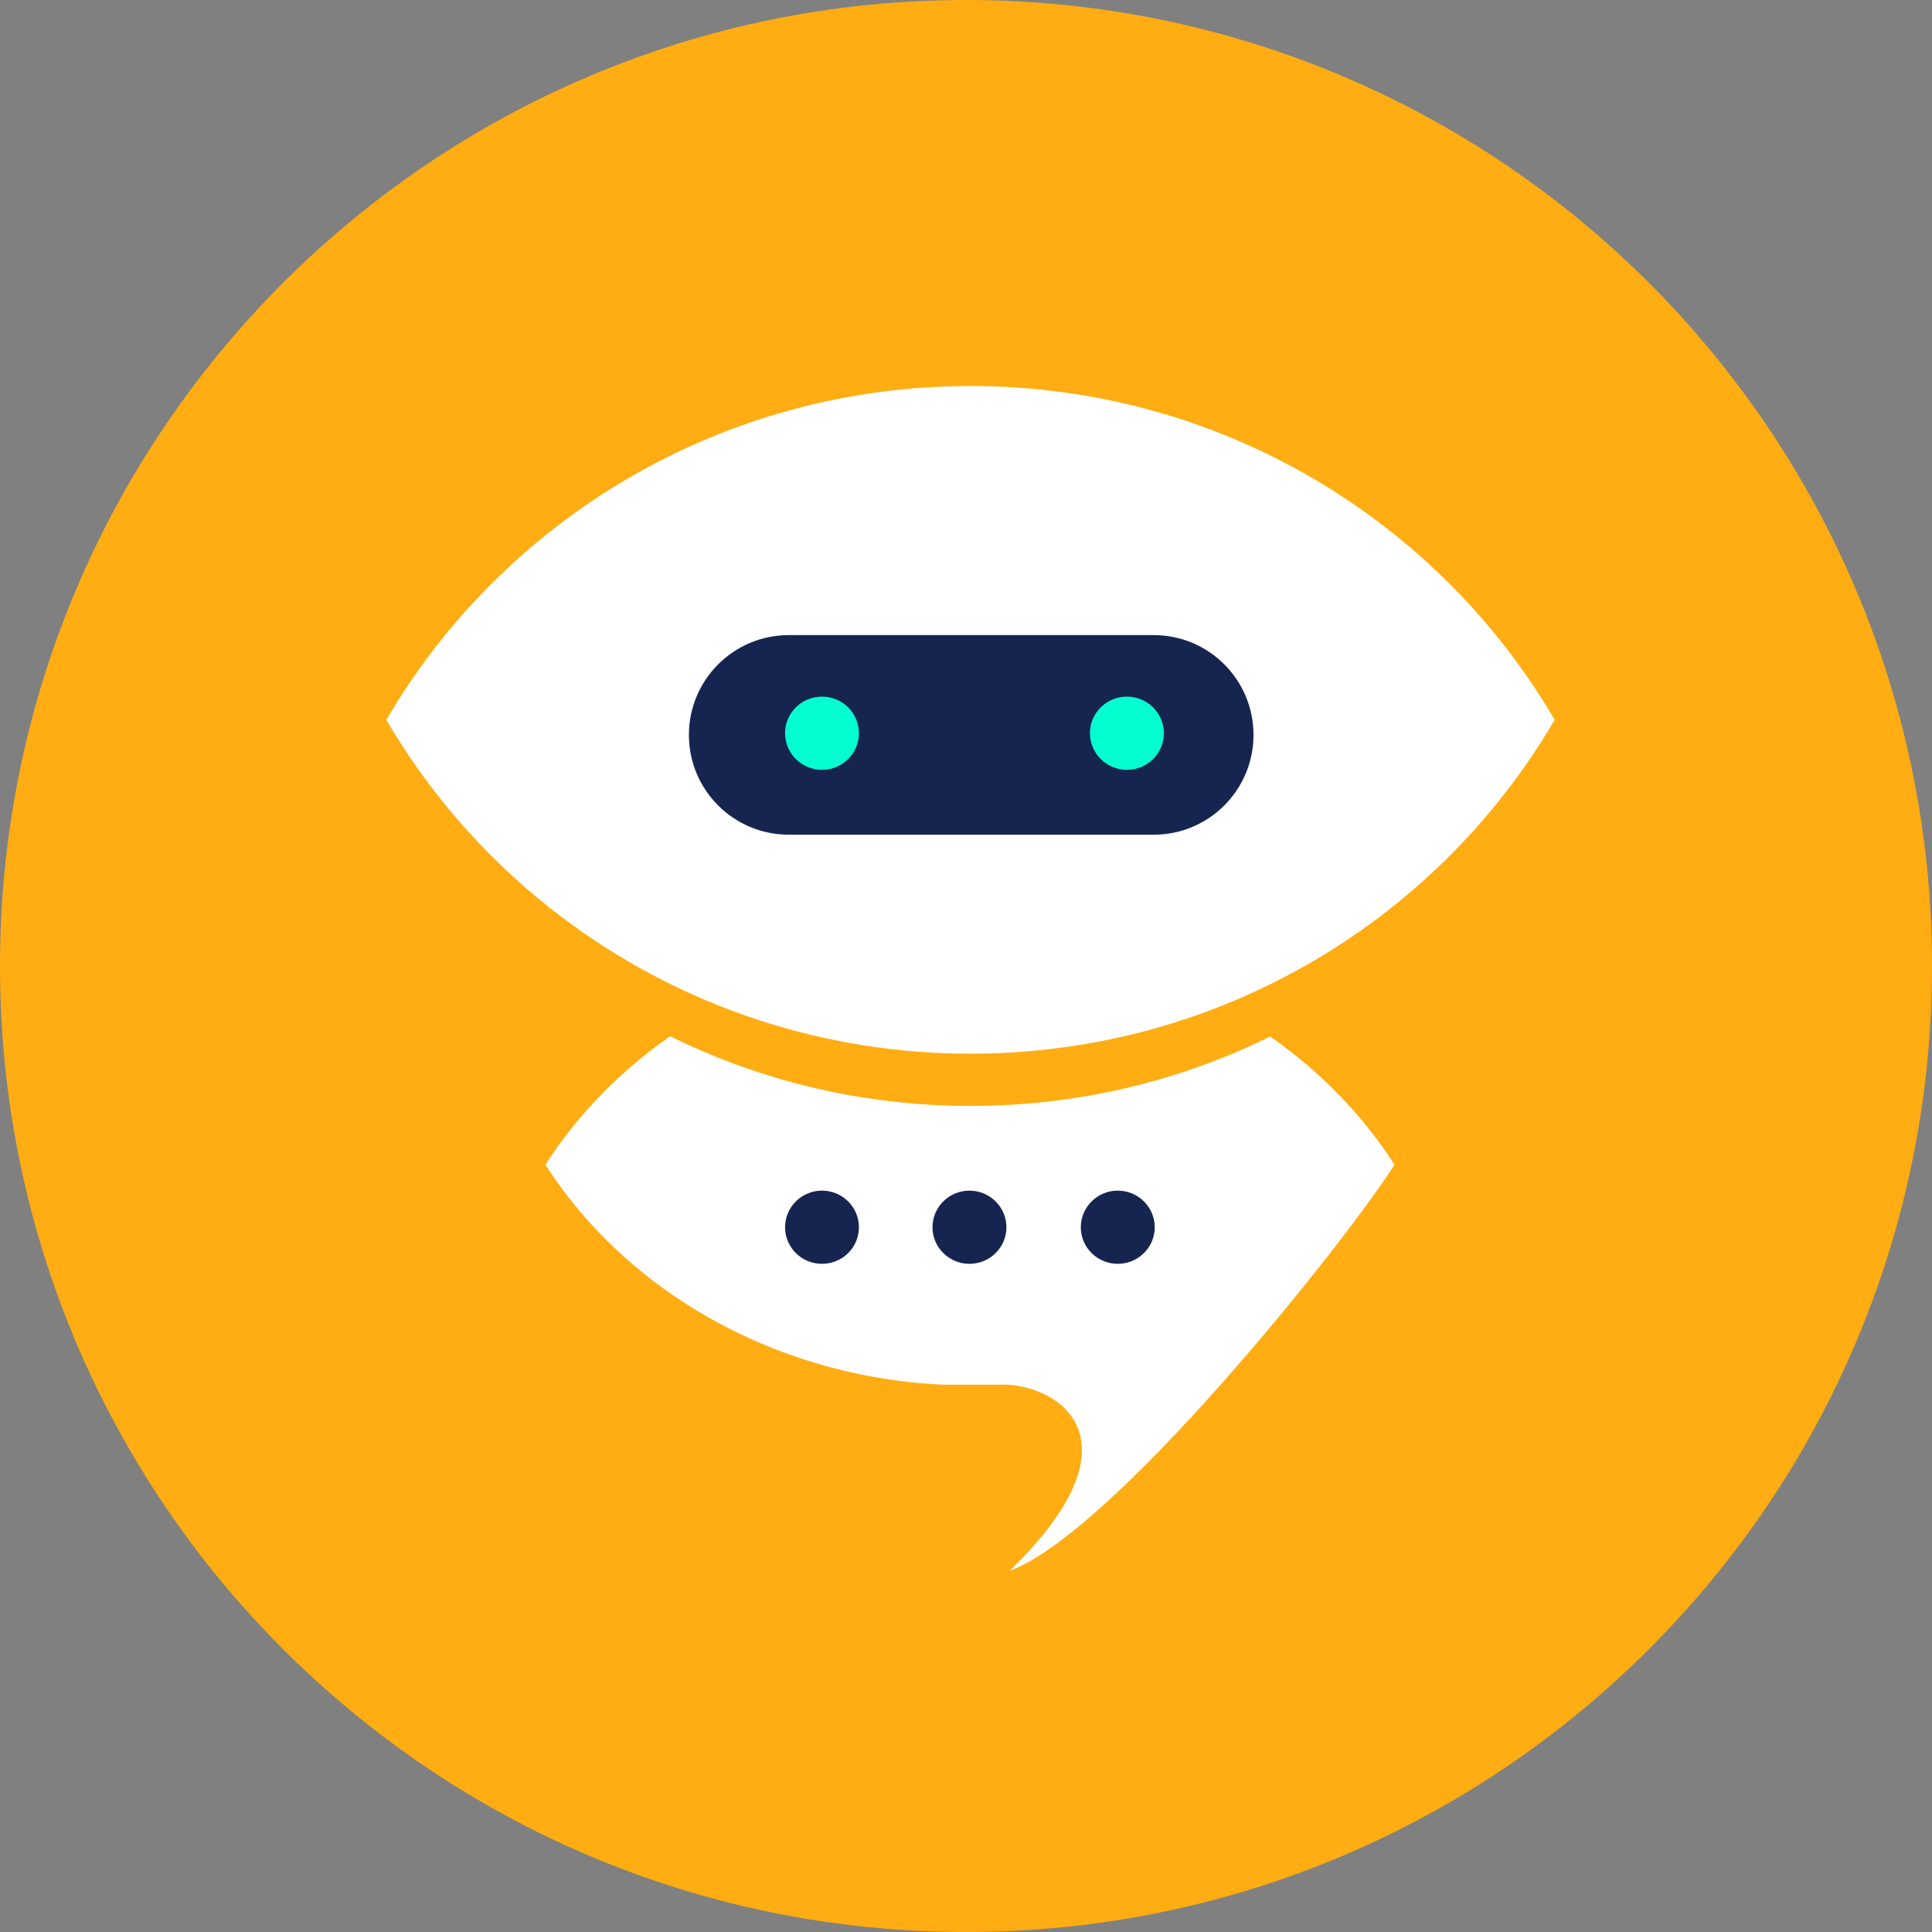 <svg width="26" height="26" viewBox="0 0 26 26" fill="none" xmlns="http://www.w3.org/2000/svg">
<rect x="0" y="0" width="26" height="26" fill="#808080" stroke="none"/>
<g clip-path="url(#clip0_415_6886)">
<path d="M26 13C26 5.82 20.18 0 13 0C5.82 0 0 5.82 0 13C0 20.18 5.82 26 13 26C20.18 26 26 20.18 26 13Z" fill="#FFAD12"/>
<path fill-rule="evenodd" clip-rule="evenodd" d="M16.465 13.526C15.568 13.886 14.6 14.107 13.588 14.165C13.413 14.175 13.238 14.18 13.06 14.18C12.883 14.18 12.707 14.175 12.533 14.165C11.521 14.107 10.553 13.886 9.656 13.526C7.774 12.772 6.206 11.41 5.199 9.687C6.768 7.002 9.701 5.195 13.06 5.195C16.42 5.195 19.352 7.002 20.922 9.687C19.915 11.411 18.347 12.772 16.465 13.526Z" fill="white"/>
<path d="M9.656 14.23C9.439 14.143 9.226 14.048 9.018 13.945C8.342 14.417 7.77 15.004 7.34 15.674C8.072 16.814 9.211 17.713 10.579 18.212C11.231 18.45 11.934 18.596 12.67 18.634H13.437C14.172 18.596 15.466 19.318 13.588 21.139C14.956 20.64 18.035 16.814 18.767 15.674C18.338 15.006 17.768 14.42 17.094 13.949C16.889 14.05 16.679 14.144 16.464 14.23C15.568 14.589 14.6 14.811 13.588 14.868C13.413 14.878 13.237 14.883 13.06 14.883C12.883 14.883 12.707 14.878 12.533 14.868C11.521 14.811 10.553 14.589 9.656 14.23Z" fill="white"/>
<path d="M15.526 8.547H10.615C9.873 8.547 9.271 9.148 9.271 9.89C9.271 10.632 9.873 11.233 10.615 11.233H15.526C16.268 11.233 16.869 10.632 16.869 9.89C16.869 9.148 16.268 8.547 15.526 8.547Z" fill="#162550"/>
<path d="M15.165 10.36C15.44 10.36 15.663 10.139 15.663 9.867C15.663 9.595 15.44 9.375 15.165 9.375C14.891 9.375 14.668 9.595 14.668 9.867C14.668 10.139 14.891 10.36 15.165 10.36Z" fill="#04FED1"/>
<path d="M13.046 17.008C13.321 17.008 13.544 16.788 13.544 16.516C13.544 16.244 13.321 16.023 13.046 16.023C12.772 16.023 12.549 16.244 12.549 16.516C12.549 16.788 12.772 17.008 13.046 17.008Z" fill="#162550"/>
<path d="M11.062 10.36C11.337 10.36 11.559 10.139 11.559 9.867C11.559 9.595 11.337 9.375 11.062 9.375C10.787 9.375 10.565 9.595 10.565 9.867C10.565 10.139 10.787 10.36 11.062 10.36Z" fill="#04FED1"/>
<path d="M11.062 17.008C11.337 17.008 11.559 16.788 11.559 16.516C11.559 16.244 11.337 16.023 11.062 16.023C10.787 16.023 10.565 16.244 10.565 16.516C10.565 16.788 10.787 17.008 11.062 17.008Z" fill="#162550"/>
<path d="M15.042 17.008C15.317 17.008 15.54 16.788 15.54 16.516C15.54 16.244 15.317 16.023 15.042 16.023C14.768 16.023 14.545 16.244 14.545 16.516C14.545 16.788 14.768 17.008 15.042 17.008Z" fill="#162550"/>
</g>
<defs>
<clipPath id="clip0_415_6886">
<rect width="26" height="26" fill="white"/>
</clipPath>
</defs>
</svg>
